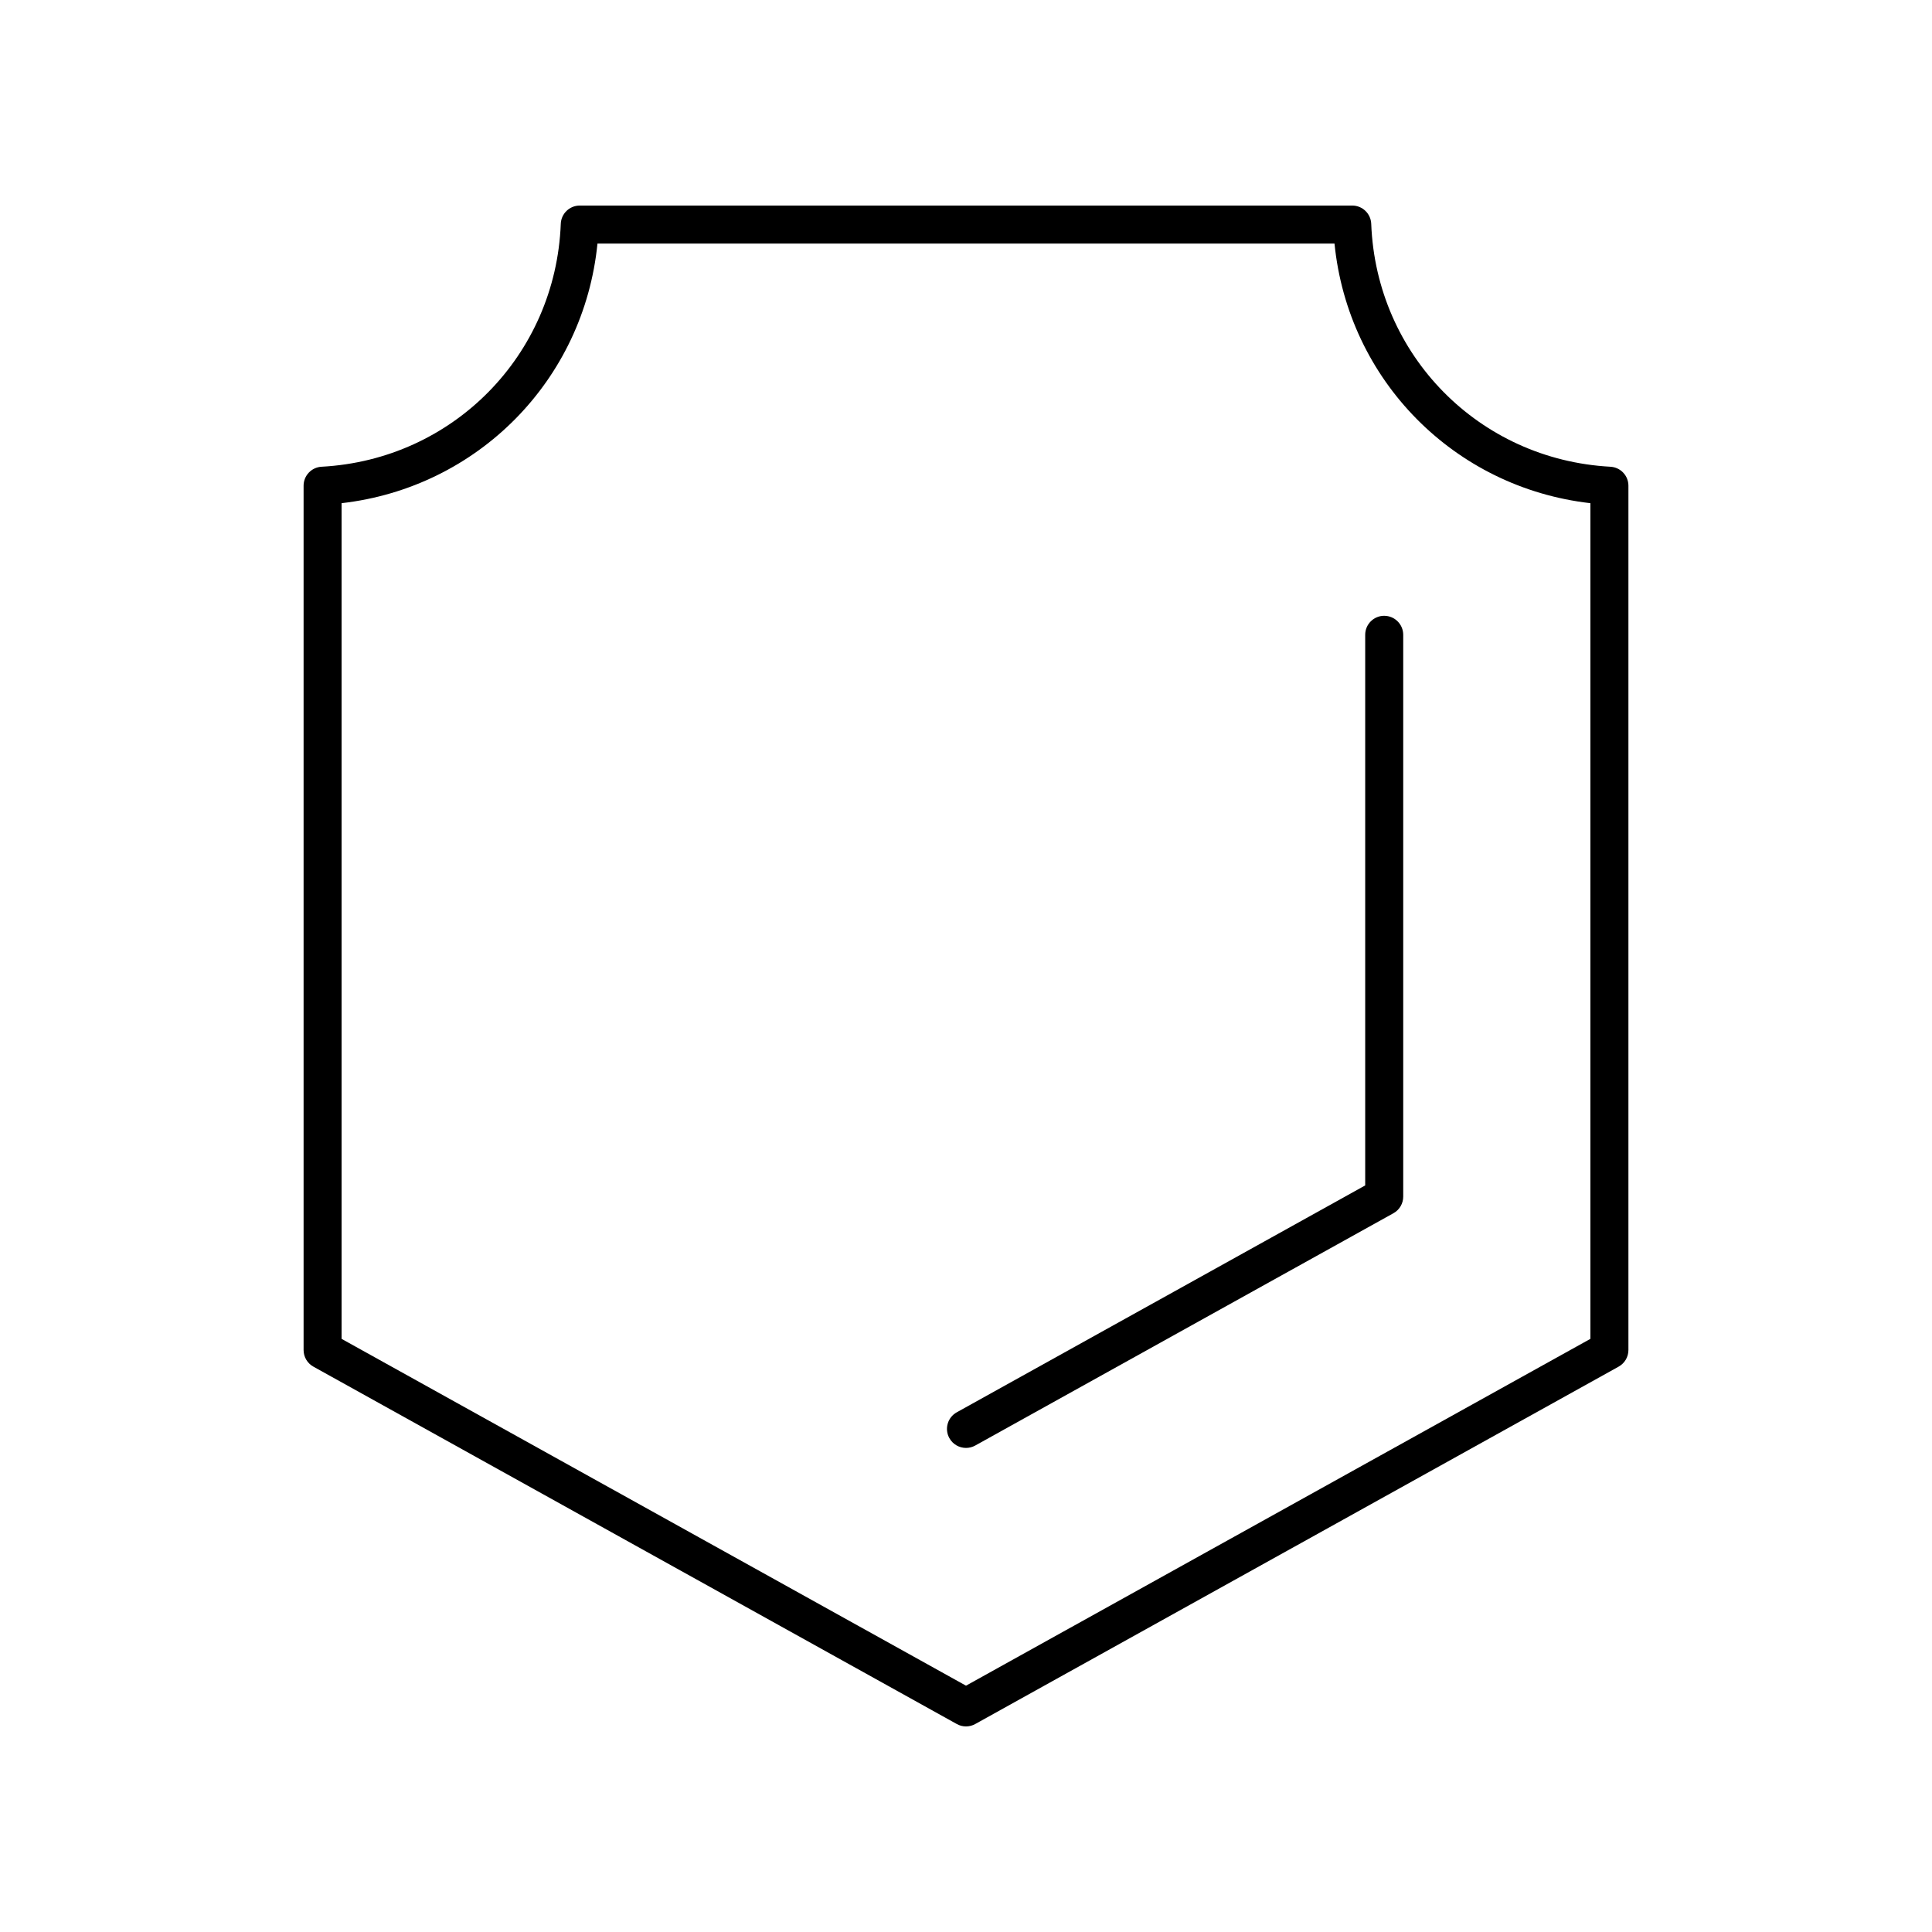<?xml version="1.0" encoding="UTF-8"?>
<!-- Uploaded to: SVG Repo, www.svgrepo.com, Generator: SVG Repo Mixer Tools -->
<svg fill="#000000" width="800px" height="800px" version="1.1" viewBox="144 144 512 512" xmlns="http://www.w3.org/2000/svg">
 <g>
  <path d="m570.78 267.69c-34.797-1.871-62.047-29.543-63.391-64.371-0.105-2.707-2.328-4.844-5.035-4.844h-204.71c-2.707 0-4.93 2.141-5.031 4.844-1.344 34.828-28.594 62.5-63.391 64.371-2.676 0.145-4.766 2.356-4.766 5.031v229.05c0 1.832 0.992 3.516 2.594 4.402l170.51 94.711c0.754 0.426 1.598 0.637 2.441 0.637s1.684-0.211 2.445-0.633l170.51-94.715c1.602-0.887 2.594-2.574 2.594-4.402v-229.05c0-2.676-2.094-4.887-4.769-5.027zm-5.309 231.12-165.47 91.91-165.48-91.91v-221.46c36.125-4.133 64.203-32.621 67.816-68.801h195.32c3.613 36.18 31.691 64.668 67.816 68.801z"/>
  <path d="m510.83 307.19c-2.781 0-5.039 2.254-5.039 5.039v145.92l-108.24 60.125c-2.434 1.352-3.312 4.418-1.957 6.848 0.922 1.656 2.637 2.594 4.41 2.594 0.828 0 1.668-0.203 2.441-0.633l110.83-61.566c1.602-0.887 2.594-2.574 2.594-4.402v-148.88c0-2.781-2.258-5.039-5.039-5.039z"/>
 </g>
</svg>